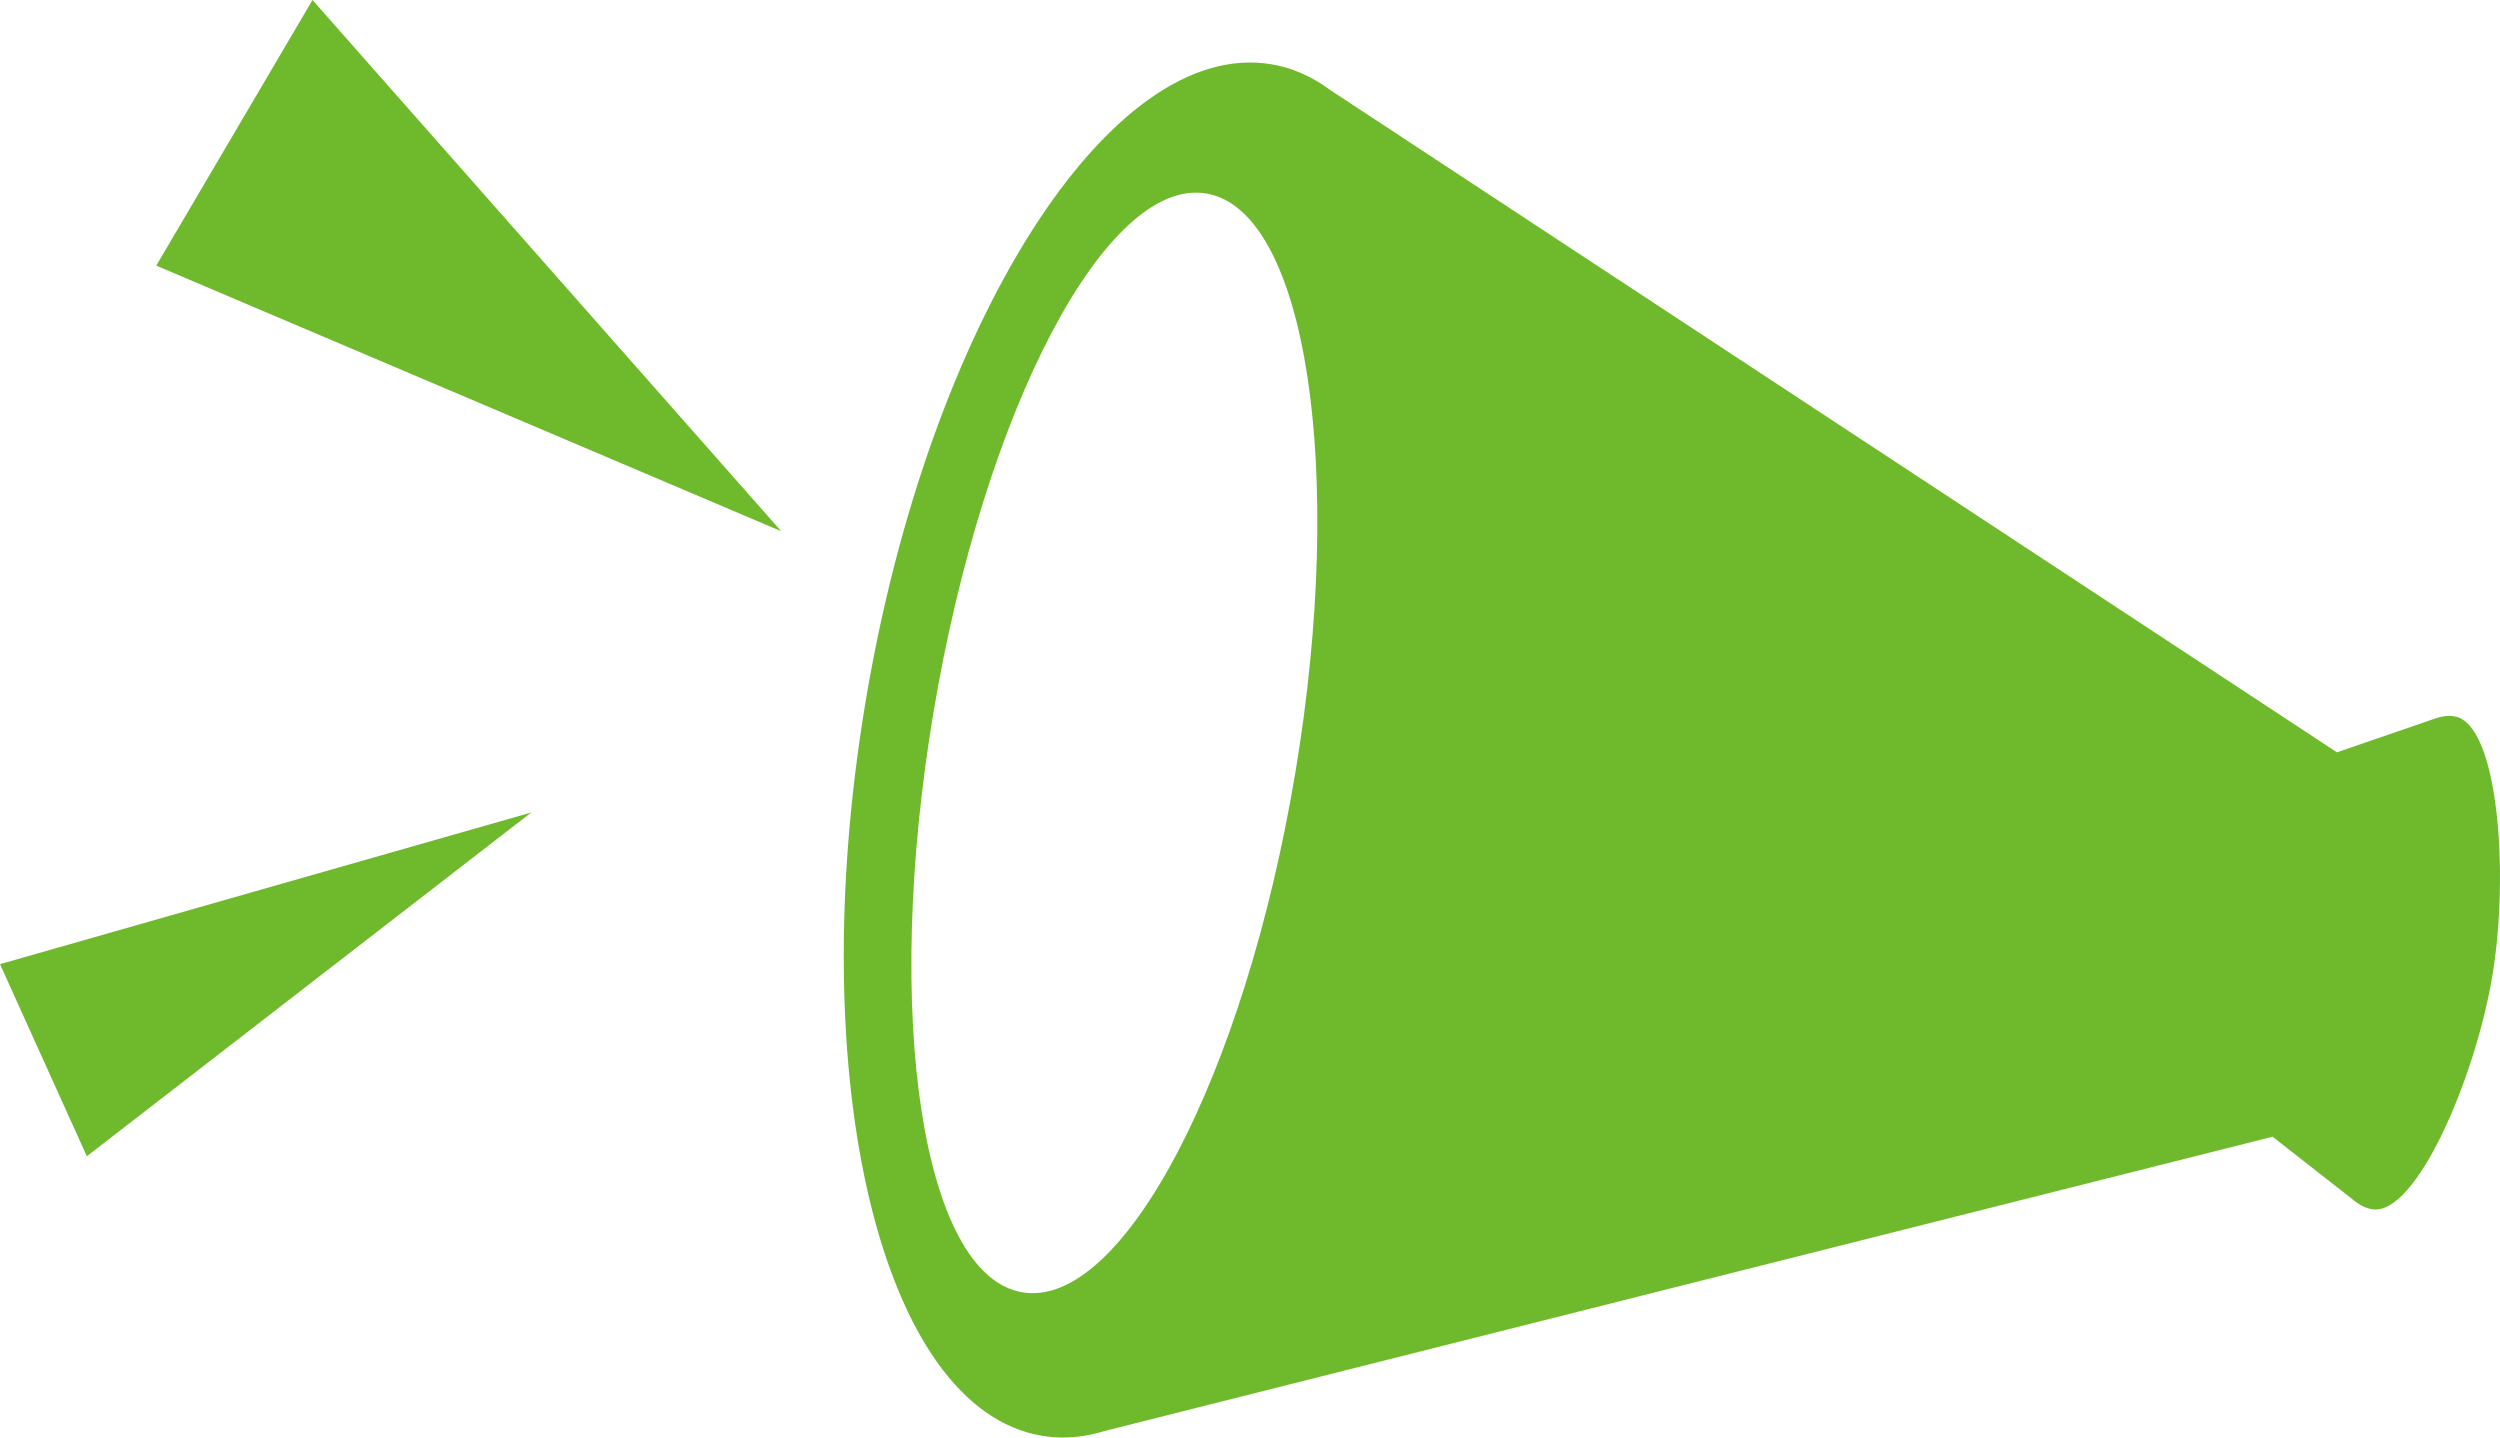 <svg xmlns="http://www.w3.org/2000/svg" width="80" height="46" viewBox="0 0 80 46" fill="none">
  <path d="M78.55 22.924C78.441 22.906 78.332 22.906 78.22 22.92L78.211 22.921C78.12 22.933 78.028 22.956 77.937 22.989L74.782 24.074L42.581 2.89C42.419 2.77 42.254 2.66 42.085 2.565L42.078 2.56C41.638 2.31 41.173 2.139 40.684 2.057C35.543 1.191 29.731 10.313 27.702 22.433C25.672 34.552 28.195 45.078 33.335 45.943C33.832 46.027 34.334 46.017 34.84 45.92C35.017 45.886 35.195 45.841 35.373 45.785L72.722 36.375L75.368 38.447C75.433 38.499 75.502 38.543 75.571 38.579L75.576 38.582C75.681 38.637 75.793 38.676 75.909 38.695C77.303 38.93 79.203 34.523 79.754 31.235C80.304 27.947 79.944 23.16 78.548 22.925L78.55 22.924ZM32.715 41.354C29.519 40.816 28.245 32.508 29.871 22.798C31.498 13.089 35.406 5.653 38.604 6.192C41.8 6.73 43.074 15.038 41.447 24.748C39.821 34.458 35.913 41.893 32.716 41.354H32.715Z" fill="#6FBA2C"/>
  <path d="M25 17L10 0L5 8.5L25 17Z" fill="#6FBA2C"/>
  <path d="M17 26L0 30.853L2.779 37L17 26Z" fill="#6FBA2C"/>
</svg>